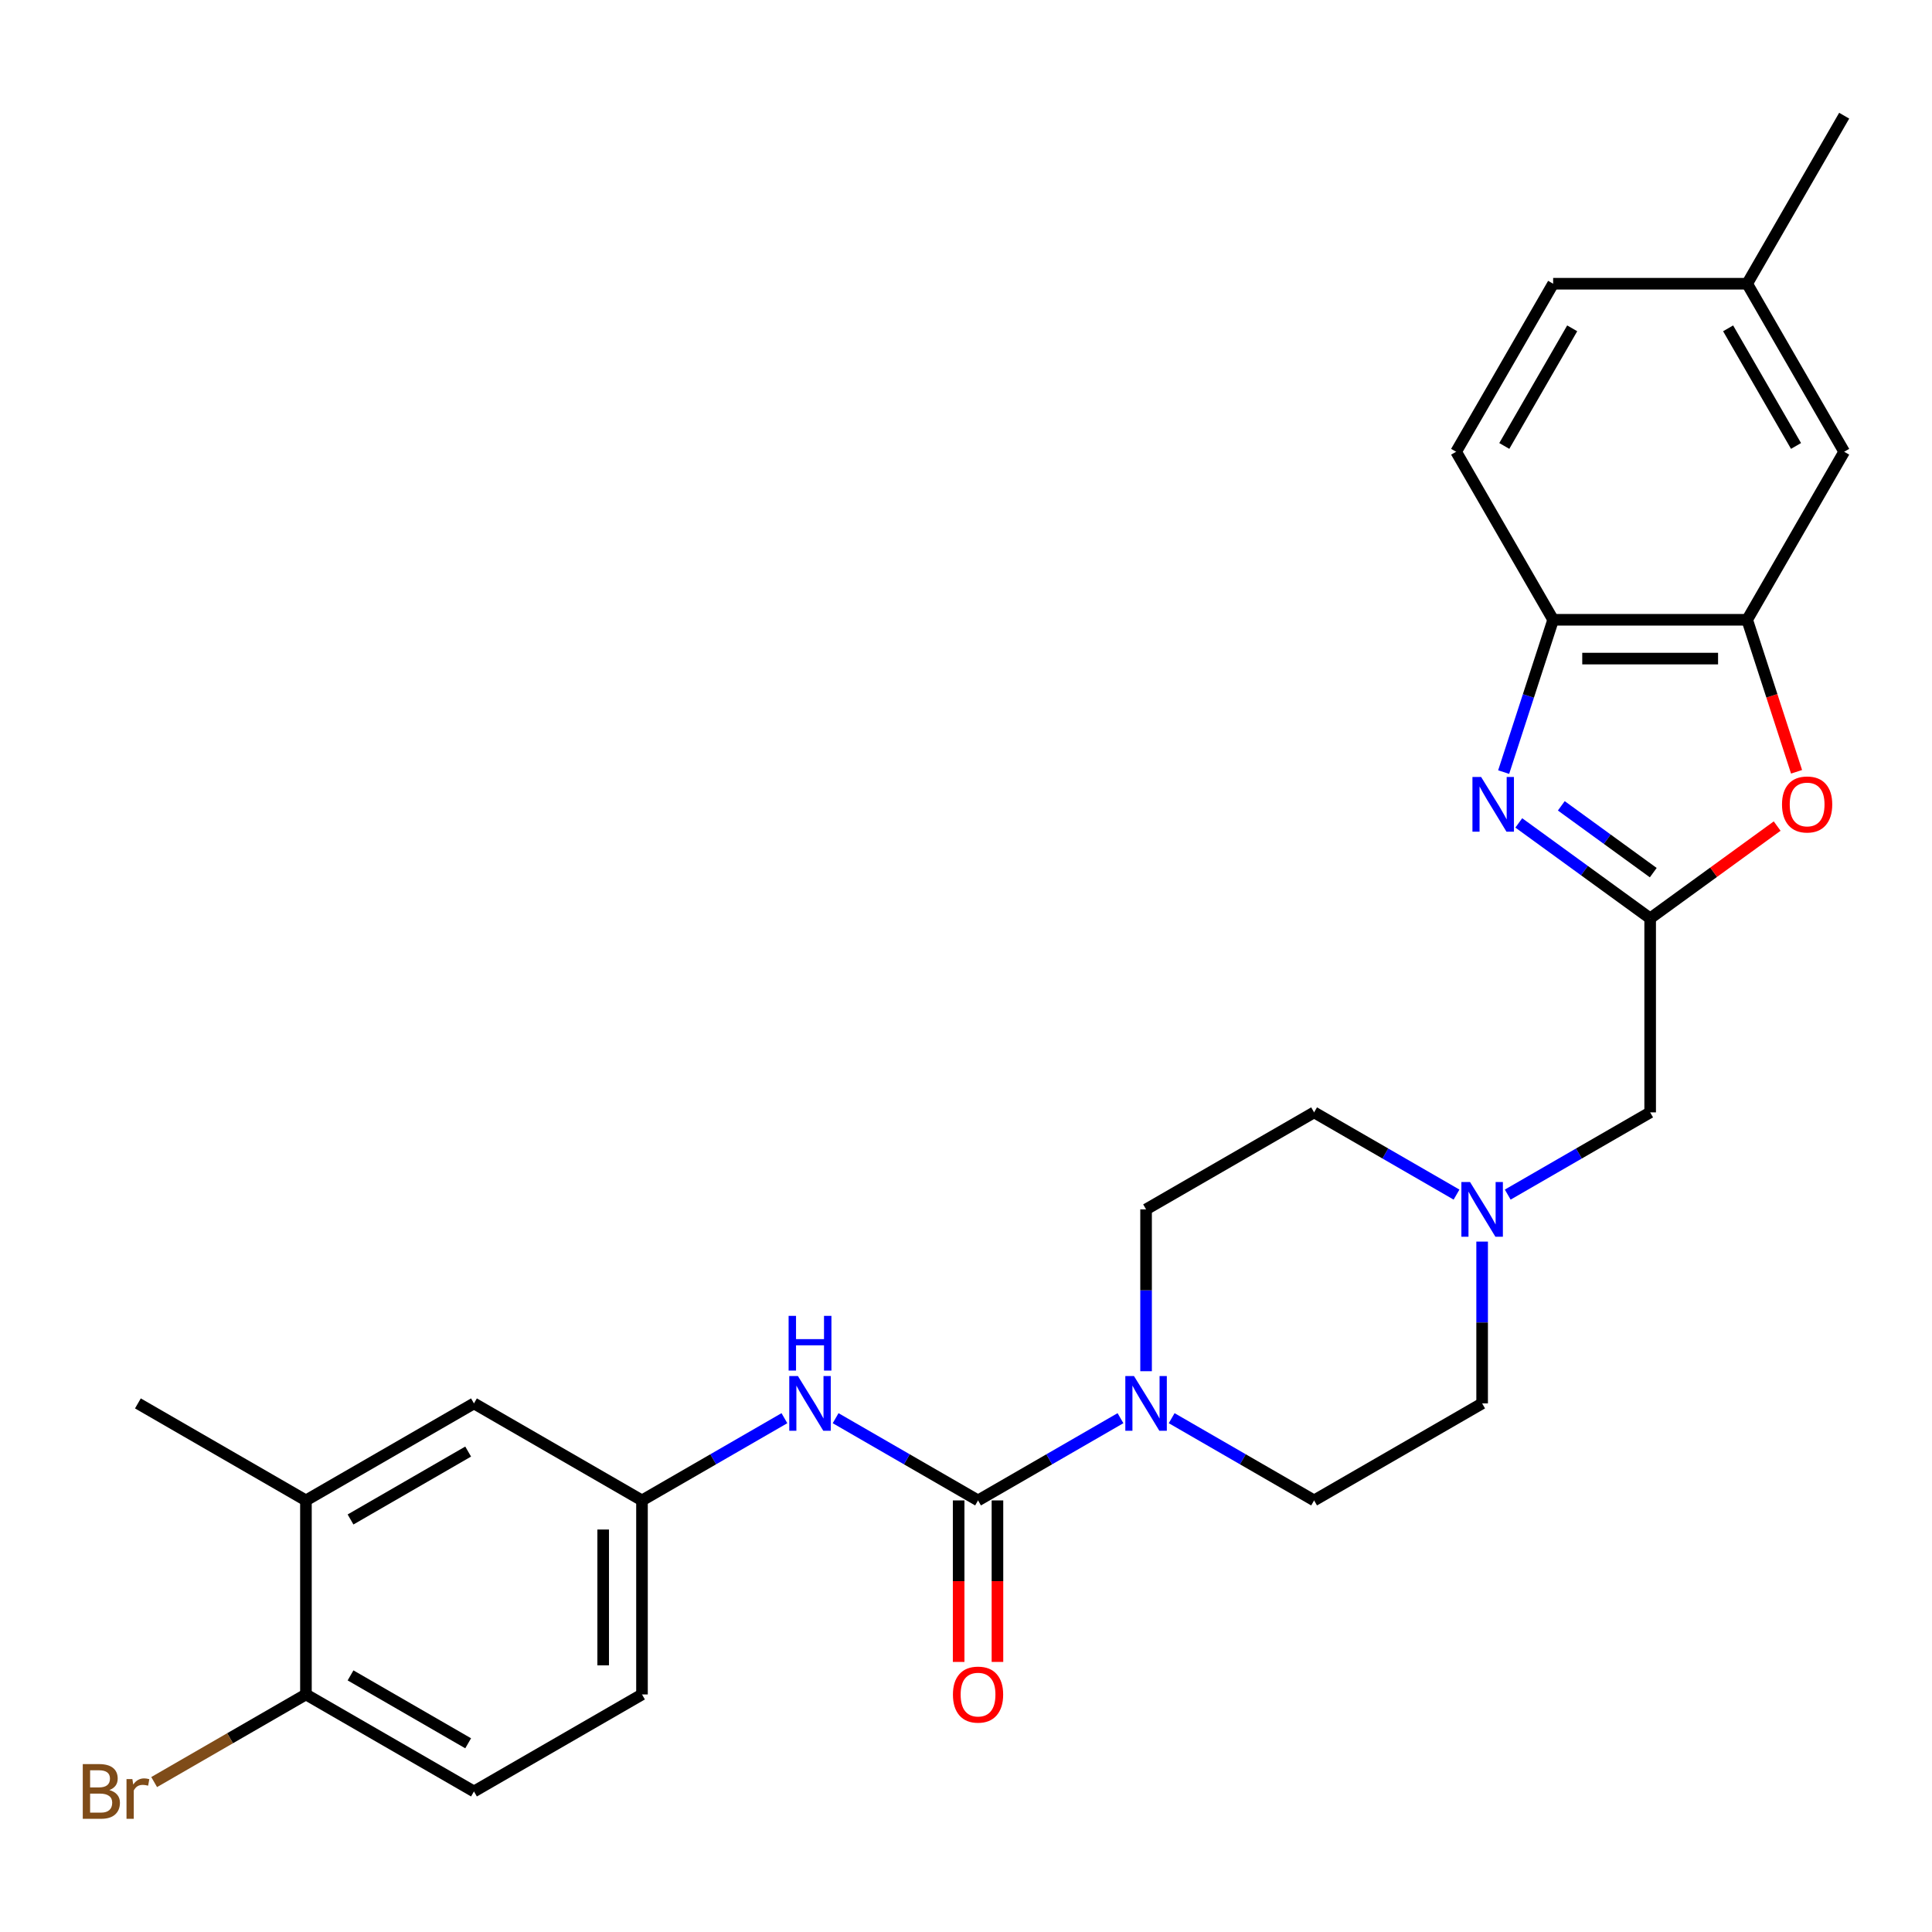 <?xml version='1.0' encoding='iso-8859-1'?>
<svg version='1.1' baseProfile='full'
              xmlns='http://www.w3.org/2000/svg'
                      xmlns:rdkit='http://www.rdkit.org/xml'
                      xmlns:xlink='http://www.w3.org/1999/xlink'
                  xml:space='preserve'
width='1000px' height='1000px' viewBox='0 0 1000 1000'>
<!-- END OF HEADER -->
<rect style='opacity:1.0;fill:#FFFFFF;stroke:none' width='1000' height='1000' x='0' y='0'> </rect>
<path class='bond-0' d='M 786.124,425.936 L 820.122,450.637' style='fill:none;fill-rule:evenodd;stroke:#0000FF;stroke-width:6px;stroke-linecap:butt;stroke-linejoin:miter;stroke-opacity:1' />
<path class='bond-0' d='M 820.122,450.637 L 854.12,475.337' style='fill:none;fill-rule:evenodd;stroke:#000000;stroke-width:6px;stroke-linecap:butt;stroke-linejoin:miter;stroke-opacity:1' />
<path class='bond-0' d='M 808.129,417.097 L 831.928,434.387' style='fill:none;fill-rule:evenodd;stroke:#0000FF;stroke-width:6px;stroke-linecap:butt;stroke-linejoin:miter;stroke-opacity:1' />
<path class='bond-0' d='M 831.928,434.387 L 855.726,451.678' style='fill:none;fill-rule:evenodd;stroke:#000000;stroke-width:6px;stroke-linecap:butt;stroke-linejoin:miter;stroke-opacity:1' />
<path class='bond-1' d='M 778.29,399.638 L 791.099,360.218' style='fill:none;fill-rule:evenodd;stroke:#0000FF;stroke-width:6px;stroke-linecap:butt;stroke-linejoin:miter;stroke-opacity:1' />
<path class='bond-1' d='M 791.099,360.218 L 803.907,320.798' style='fill:none;fill-rule:evenodd;stroke:#000000;stroke-width:6px;stroke-linecap:butt;stroke-linejoin:miter;stroke-opacity:1' />
<path class='bond-2' d='M 506.235,776.614 L 543.095,755.333' style='fill:none;fill-rule:evenodd;stroke:#000000;stroke-width:6px;stroke-linecap:butt;stroke-linejoin:miter;stroke-opacity:1' />
<path class='bond-2' d='M 543.095,755.333 L 579.956,734.052' style='fill:none;fill-rule:evenodd;stroke:#0000FF;stroke-width:6px;stroke-linecap:butt;stroke-linejoin:miter;stroke-opacity:1' />
<path class='bond-3' d='M 506.235,776.614 L 469.375,755.333' style='fill:none;fill-rule:evenodd;stroke:#000000;stroke-width:6px;stroke-linecap:butt;stroke-linejoin:miter;stroke-opacity:1' />
<path class='bond-3' d='M 469.375,755.333 L 432.515,734.052' style='fill:none;fill-rule:evenodd;stroke:#0000FF;stroke-width:6px;stroke-linecap:butt;stroke-linejoin:miter;stroke-opacity:1' />
<path class='bond-4' d='M 496.193,776.614 L 496.193,818.412' style='fill:none;fill-rule:evenodd;stroke:#000000;stroke-width:6px;stroke-linecap:butt;stroke-linejoin:miter;stroke-opacity:1' />
<path class='bond-4' d='M 496.193,818.412 L 496.193,860.209' style='fill:none;fill-rule:evenodd;stroke:#FF0000;stroke-width:6px;stroke-linecap:butt;stroke-linejoin:miter;stroke-opacity:1' />
<path class='bond-4' d='M 516.278,776.614 L 516.278,818.412' style='fill:none;fill-rule:evenodd;stroke:#000000;stroke-width:6px;stroke-linecap:butt;stroke-linejoin:miter;stroke-opacity:1' />
<path class='bond-4' d='M 516.278,818.412 L 516.278,860.209' style='fill:none;fill-rule:evenodd;stroke:#FF0000;stroke-width:6px;stroke-linecap:butt;stroke-linejoin:miter;stroke-opacity:1' />
<path class='bond-5' d='M 854.12,475.337 L 886.988,451.458' style='fill:none;fill-rule:evenodd;stroke:#000000;stroke-width:6px;stroke-linecap:butt;stroke-linejoin:miter;stroke-opacity:1' />
<path class='bond-5' d='M 886.988,451.458 L 919.855,427.578' style='fill:none;fill-rule:evenodd;stroke:#FF0000;stroke-width:6px;stroke-linecap:butt;stroke-linejoin:miter;stroke-opacity:1' />
<path class='bond-6' d='M 854.12,475.337 L 854.12,575.763' style='fill:none;fill-rule:evenodd;stroke:#000000;stroke-width:6px;stroke-linecap:butt;stroke-linejoin:miter;stroke-opacity:1' />
<path class='bond-7' d='M 606.457,734.052 L 643.317,755.333' style='fill:none;fill-rule:evenodd;stroke:#0000FF;stroke-width:6px;stroke-linecap:butt;stroke-linejoin:miter;stroke-opacity:1' />
<path class='bond-7' d='M 643.317,755.333 L 680.178,776.614' style='fill:none;fill-rule:evenodd;stroke:#000000;stroke-width:6px;stroke-linecap:butt;stroke-linejoin:miter;stroke-opacity:1' />
<path class='bond-8' d='M 593.206,709.731 L 593.206,667.853' style='fill:none;fill-rule:evenodd;stroke:#0000FF;stroke-width:6px;stroke-linecap:butt;stroke-linejoin:miter;stroke-opacity:1' />
<path class='bond-8' d='M 593.206,667.853 L 593.206,625.976' style='fill:none;fill-rule:evenodd;stroke:#000000;stroke-width:6px;stroke-linecap:butt;stroke-linejoin:miter;stroke-opacity:1' />
<path class='bond-9' d='M 929.897,399.478 L 917.115,360.138' style='fill:none;fill-rule:evenodd;stroke:#FF0000;stroke-width:6px;stroke-linecap:butt;stroke-linejoin:miter;stroke-opacity:1' />
<path class='bond-9' d='M 917.115,360.138 L 904.333,320.798' style='fill:none;fill-rule:evenodd;stroke:#000000;stroke-width:6px;stroke-linecap:butt;stroke-linejoin:miter;stroke-opacity:1' />
<path class='bond-10' d='M 904.333,320.798 L 803.907,320.798' style='fill:none;fill-rule:evenodd;stroke:#000000;stroke-width:6px;stroke-linecap:butt;stroke-linejoin:miter;stroke-opacity:1' />
<path class='bond-10' d='M 889.269,340.883 L 818.971,340.883' style='fill:none;fill-rule:evenodd;stroke:#000000;stroke-width:6px;stroke-linecap:butt;stroke-linejoin:miter;stroke-opacity:1' />
<path class='bond-11' d='M 904.333,320.798 L 954.545,233.827' style='fill:none;fill-rule:evenodd;stroke:#000000;stroke-width:6px;stroke-linecap:butt;stroke-linejoin:miter;stroke-opacity:1' />
<path class='bond-12' d='M 803.907,320.798 L 753.694,233.827' style='fill:none;fill-rule:evenodd;stroke:#000000;stroke-width:6px;stroke-linecap:butt;stroke-linejoin:miter;stroke-opacity:1' />
<path class='bond-13' d='M 406.013,734.052 L 369.153,755.333' style='fill:none;fill-rule:evenodd;stroke:#0000FF;stroke-width:6px;stroke-linecap:butt;stroke-linejoin:miter;stroke-opacity:1' />
<path class='bond-13' d='M 369.153,755.333 L 332.293,776.614' style='fill:none;fill-rule:evenodd;stroke:#000000;stroke-width:6px;stroke-linecap:butt;stroke-linejoin:miter;stroke-opacity:1' />
<path class='bond-14' d='M 780.399,618.326 L 817.26,597.044' style='fill:none;fill-rule:evenodd;stroke:#0000FF;stroke-width:6px;stroke-linecap:butt;stroke-linejoin:miter;stroke-opacity:1' />
<path class='bond-14' d='M 817.26,597.044 L 854.12,575.763' style='fill:none;fill-rule:evenodd;stroke:#000000;stroke-width:6px;stroke-linecap:butt;stroke-linejoin:miter;stroke-opacity:1' />
<path class='bond-15' d='M 753.898,618.326 L 717.038,597.044' style='fill:none;fill-rule:evenodd;stroke:#0000FF;stroke-width:6px;stroke-linecap:butt;stroke-linejoin:miter;stroke-opacity:1' />
<path class='bond-15' d='M 717.038,597.044 L 680.178,575.763' style='fill:none;fill-rule:evenodd;stroke:#000000;stroke-width:6px;stroke-linecap:butt;stroke-linejoin:miter;stroke-opacity:1' />
<path class='bond-16' d='M 767.149,642.646 L 767.149,684.524' style='fill:none;fill-rule:evenodd;stroke:#0000FF;stroke-width:6px;stroke-linecap:butt;stroke-linejoin:miter;stroke-opacity:1' />
<path class='bond-16' d='M 767.149,684.524 L 767.149,726.401' style='fill:none;fill-rule:evenodd;stroke:#000000;stroke-width:6px;stroke-linecap:butt;stroke-linejoin:miter;stroke-opacity:1' />
<path class='bond-17' d='M 158.351,776.614 L 245.322,726.401' style='fill:none;fill-rule:evenodd;stroke:#000000;stroke-width:6px;stroke-linecap:butt;stroke-linejoin:miter;stroke-opacity:1' />
<path class='bond-17' d='M 181.439,786.477 L 242.319,751.328' style='fill:none;fill-rule:evenodd;stroke:#000000;stroke-width:6px;stroke-linecap:butt;stroke-linejoin:miter;stroke-opacity:1' />
<path class='bond-18' d='M 158.351,776.614 L 71.379,726.401' style='fill:none;fill-rule:evenodd;stroke:#000000;stroke-width:6px;stroke-linecap:butt;stroke-linejoin:miter;stroke-opacity:1' />
<path class='bond-19' d='M 158.351,776.614 L 158.351,877.04' style='fill:none;fill-rule:evenodd;stroke:#000000;stroke-width:6px;stroke-linecap:butt;stroke-linejoin:miter;stroke-opacity:1' />
<path class='bond-20' d='M 332.293,776.614 L 245.322,726.401' style='fill:none;fill-rule:evenodd;stroke:#000000;stroke-width:6px;stroke-linecap:butt;stroke-linejoin:miter;stroke-opacity:1' />
<path class='bond-21' d='M 332.293,776.614 L 332.293,877.04' style='fill:none;fill-rule:evenodd;stroke:#000000;stroke-width:6px;stroke-linecap:butt;stroke-linejoin:miter;stroke-opacity:1' />
<path class='bond-21' d='M 312.208,791.678 L 312.208,861.976' style='fill:none;fill-rule:evenodd;stroke:#000000;stroke-width:6px;stroke-linecap:butt;stroke-linejoin:miter;stroke-opacity:1' />
<path class='bond-22' d='M 158.351,877.04 L 245.322,927.253' style='fill:none;fill-rule:evenodd;stroke:#000000;stroke-width:6px;stroke-linecap:butt;stroke-linejoin:miter;stroke-opacity:1' />
<path class='bond-22' d='M 181.439,867.178 L 242.319,902.327' style='fill:none;fill-rule:evenodd;stroke:#000000;stroke-width:6px;stroke-linecap:butt;stroke-linejoin:miter;stroke-opacity:1' />
<path class='bond-23' d='M 158.351,877.04 L 119.07,899.718' style='fill:none;fill-rule:evenodd;stroke:#000000;stroke-width:6px;stroke-linecap:butt;stroke-linejoin:miter;stroke-opacity:1' />
<path class='bond-23' d='M 119.07,899.718 L 79.79,922.397' style='fill:none;fill-rule:evenodd;stroke:#7F4C19;stroke-width:6px;stroke-linecap:butt;stroke-linejoin:miter;stroke-opacity:1' />
<path class='bond-24' d='M 954.545,233.827 L 904.333,146.856' style='fill:none;fill-rule:evenodd;stroke:#000000;stroke-width:6px;stroke-linecap:butt;stroke-linejoin:miter;stroke-opacity:1' />
<path class='bond-24' d='M 929.619,230.824 L 894.47,169.944' style='fill:none;fill-rule:evenodd;stroke:#000000;stroke-width:6px;stroke-linecap:butt;stroke-linejoin:miter;stroke-opacity:1' />
<path class='bond-25' d='M 680.178,776.614 L 767.149,726.401' style='fill:none;fill-rule:evenodd;stroke:#000000;stroke-width:6px;stroke-linecap:butt;stroke-linejoin:miter;stroke-opacity:1' />
<path class='bond-26' d='M 593.206,625.976 L 680.178,575.763' style='fill:none;fill-rule:evenodd;stroke:#000000;stroke-width:6px;stroke-linecap:butt;stroke-linejoin:miter;stroke-opacity:1' />
<path class='bond-27' d='M 753.694,233.827 L 803.907,146.856' style='fill:none;fill-rule:evenodd;stroke:#000000;stroke-width:6px;stroke-linecap:butt;stroke-linejoin:miter;stroke-opacity:1' />
<path class='bond-27' d='M 778.62,230.824 L 813.769,169.944' style='fill:none;fill-rule:evenodd;stroke:#000000;stroke-width:6px;stroke-linecap:butt;stroke-linejoin:miter;stroke-opacity:1' />
<path class='bond-28' d='M 245.322,927.253 L 332.293,877.04' style='fill:none;fill-rule:evenodd;stroke:#000000;stroke-width:6px;stroke-linecap:butt;stroke-linejoin:miter;stroke-opacity:1' />
<path class='bond-29' d='M 904.333,146.856 L 803.907,146.856' style='fill:none;fill-rule:evenodd;stroke:#000000;stroke-width:6px;stroke-linecap:butt;stroke-linejoin:miter;stroke-opacity:1' />
<path class='bond-30' d='M 904.333,146.856 L 954.545,59.885' style='fill:none;fill-rule:evenodd;stroke:#000000;stroke-width:6px;stroke-linecap:butt;stroke-linejoin:miter;stroke-opacity:1' />
<path  class='atom-0' d='M 766.614 402.149
L 775.894 417.149
Q 776.814 418.629, 778.294 421.309
Q 779.774 423.989, 779.854 424.149
L 779.854 402.149
L 783.614 402.149
L 783.614 430.469
L 779.734 430.469
L 769.774 414.069
Q 768.614 412.149, 767.374 409.949
Q 766.174 407.749, 765.814 407.069
L 765.814 430.469
L 762.134 430.469
L 762.134 402.149
L 766.614 402.149
' fill='#0000FF'/>
<path  class='atom-3' d='M 586.946 712.241
L 596.226 727.241
Q 597.146 728.721, 598.626 731.401
Q 600.106 734.081, 600.186 734.241
L 600.186 712.241
L 603.946 712.241
L 603.946 740.561
L 600.066 740.561
L 590.106 724.161
Q 588.946 722.241, 587.706 720.041
Q 586.506 717.841, 586.146 717.161
L 586.146 740.561
L 582.466 740.561
L 582.466 712.241
L 586.946 712.241
' fill='#0000FF'/>
<path  class='atom-4' d='M 922.366 416.389
Q 922.366 409.589, 925.726 405.789
Q 929.086 401.989, 935.366 401.989
Q 941.646 401.989, 945.006 405.789
Q 948.366 409.589, 948.366 416.389
Q 948.366 423.269, 944.966 427.189
Q 941.566 431.069, 935.366 431.069
Q 929.126 431.069, 925.726 427.189
Q 922.366 423.309, 922.366 416.389
M 935.366 427.869
Q 939.686 427.869, 942.006 424.989
Q 944.366 422.069, 944.366 416.389
Q 944.366 410.829, 942.006 408.029
Q 939.686 405.189, 935.366 405.189
Q 931.046 405.189, 928.686 407.989
Q 926.366 410.789, 926.366 416.389
Q 926.366 422.109, 928.686 424.989
Q 931.046 427.869, 935.366 427.869
' fill='#FF0000'/>
<path  class='atom-7' d='M 413.004 712.241
L 422.284 727.241
Q 423.204 728.721, 424.684 731.401
Q 426.164 734.081, 426.244 734.241
L 426.244 712.241
L 430.004 712.241
L 430.004 740.561
L 426.124 740.561
L 416.164 724.161
Q 415.004 722.241, 413.764 720.041
Q 412.564 717.841, 412.204 717.161
L 412.204 740.561
L 408.524 740.561
L 408.524 712.241
L 413.004 712.241
' fill='#0000FF'/>
<path  class='atom-7' d='M 408.184 681.089
L 412.024 681.089
L 412.024 693.129
L 426.504 693.129
L 426.504 681.089
L 430.344 681.089
L 430.344 709.409
L 426.504 709.409
L 426.504 696.329
L 412.024 696.329
L 412.024 709.409
L 408.184 709.409
L 408.184 681.089
' fill='#0000FF'/>
<path  class='atom-8' d='M 760.889 611.816
L 770.169 626.816
Q 771.089 628.296, 772.569 630.976
Q 774.049 633.656, 774.129 633.816
L 774.129 611.816
L 777.889 611.816
L 777.889 640.136
L 774.009 640.136
L 764.049 623.736
Q 762.889 621.816, 761.649 619.616
Q 760.449 617.416, 760.089 616.736
L 760.089 640.136
L 756.409 640.136
L 756.409 611.816
L 760.889 611.816
' fill='#0000FF'/>
<path  class='atom-11' d='M 493.235 877.12
Q 493.235 870.32, 496.595 866.52
Q 499.955 862.72, 506.235 862.72
Q 512.515 862.72, 515.875 866.52
Q 519.235 870.32, 519.235 877.12
Q 519.235 884, 515.835 887.92
Q 512.435 891.8, 506.235 891.8
Q 499.995 891.8, 496.595 887.92
Q 493.235 884.04, 493.235 877.12
M 506.235 888.6
Q 510.555 888.6, 512.875 885.72
Q 515.235 882.8, 515.235 877.12
Q 515.235 871.56, 512.875 868.76
Q 510.555 865.92, 506.235 865.92
Q 501.915 865.92, 499.555 868.72
Q 497.235 871.52, 497.235 877.12
Q 497.235 882.84, 499.555 885.72
Q 501.915 888.6, 506.235 888.6
' fill='#FF0000'/>
<path  class='atom-24' d='M 56.599 926.533
Q 59.319 927.293, 60.679 928.973
Q 62.08 930.613, 62.08 933.053
Q 62.08 936.973, 59.559 939.213
Q 57.08 941.413, 52.359 941.413
L 42.84 941.413
L 42.84 913.093
L 51.2 913.093
Q 56.039 913.093, 58.48 915.053
Q 60.919 917.013, 60.919 920.613
Q 60.919 924.893, 56.599 926.533
M 46.639 916.293
L 46.639 925.173
L 51.2 925.173
Q 53.999 925.173, 55.44 924.053
Q 56.919 922.893, 56.919 920.613
Q 56.919 916.293, 51.2 916.293
L 46.639 916.293
M 52.359 938.213
Q 55.12 938.213, 56.599 936.893
Q 58.08 935.573, 58.08 933.053
Q 58.08 930.733, 56.44 929.573
Q 54.84 928.373, 51.76 928.373
L 46.639 928.373
L 46.639 938.213
L 52.359 938.213
' fill='#7F4C19'/>
<path  class='atom-24' d='M 68.519 920.853
L 68.96 923.693
Q 71.12 920.493, 74.639 920.493
Q 75.76 920.493, 77.279 920.893
L 76.68 924.253
Q 74.96 923.853, 73.999 923.853
Q 72.32 923.853, 71.2 924.533
Q 70.12 925.173, 69.24 926.733
L 69.24 941.413
L 65.48 941.413
L 65.48 920.853
L 68.519 920.853
' fill='#7F4C19'/>
</svg>
